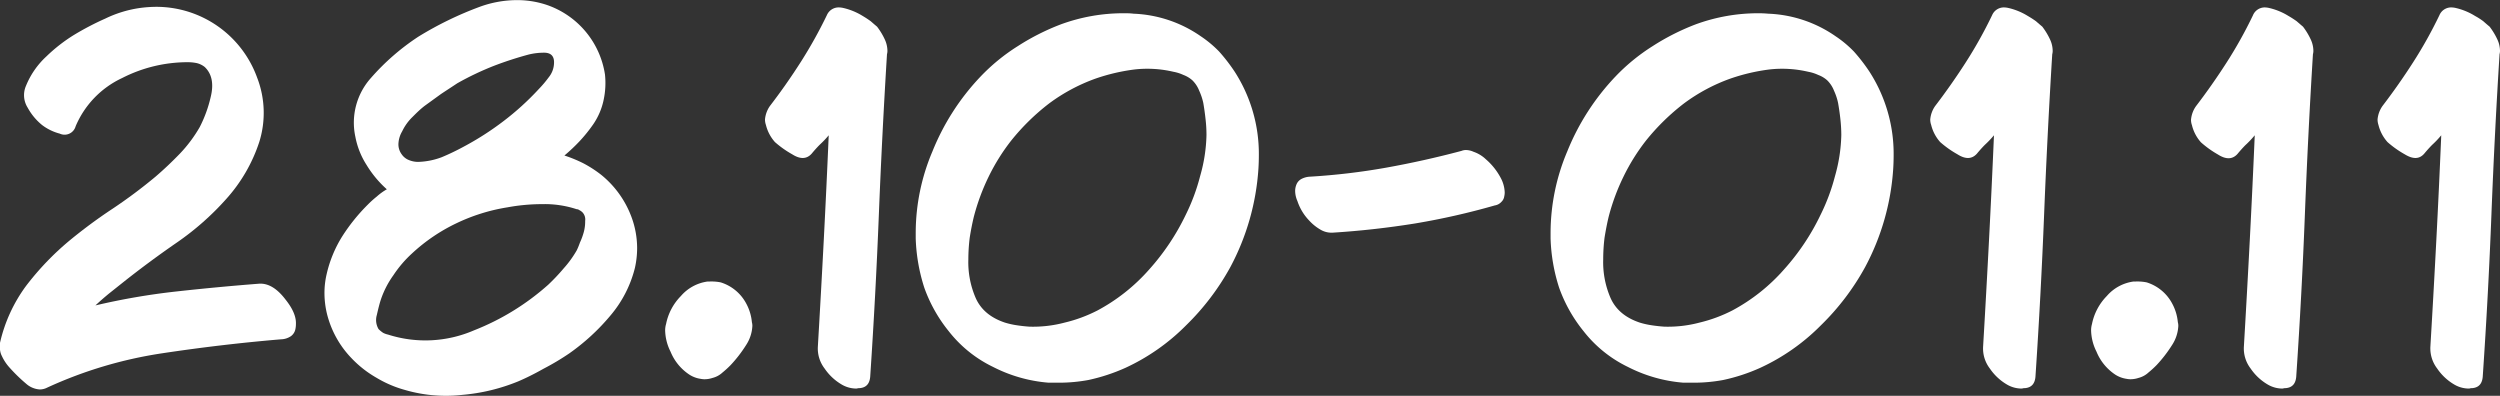 <?xml version="1.0" encoding="UTF-8"?> <svg xmlns="http://www.w3.org/2000/svg" viewBox="0 0 673.57 106.64"><rect x="0" y="0" width="673.57" height="106.64" fill="#333333" stroke="none"/><defs><style>.cls-1{fill:#fff;}</style></defs><g id="Слой_2" data-name="Слой 2"><g id="Слой_1-2" data-name="Слой 1"><path class="cls-1" d="M53,17a11.93,11.93,0,0,0-2.31-.24,38.67,38.67,0,0,0-17.77,4.26,25.11,25.11,0,0,0-12.54,13A3.09,3.09,0,0,1,16.09,36a13.54,13.54,0,0,1-4.75-2.31A15.68,15.68,0,0,1,7.45,29,6.29,6.29,0,0,1,7,23.13a22,22,0,0,1,5.48-7.91A43.38,43.38,0,0,1,20,9.37,75.86,75.86,0,0,1,28.38,5a31.58,31.58,0,0,1,9-2.8,33.36,33.36,0,0,1,4.87-.36,28.89,28.89,0,0,1,27,19,26.29,26.29,0,0,1,.61,17.4A42.86,42.86,0,0,1,61,53.56,74.23,74.23,0,0,1,47.62,65.37Q40.2,70.49,33.25,76l-3.77,3q-1.95,1.59-3.77,3.29a182,182,0,0,1,21.91-3.77q11.07-1.22,22-2.07,3.78-.37,7.31,4.26c1.94,2.43,2.88,4.62,2.8,6.57a6.84,6.84,0,0,1-.13,1.34,3.08,3.08,0,0,1-1.21,1.95,5,5,0,0,1-2.68.85Q59.68,92.77,43.6,95.2a114.81,114.81,0,0,0-30.92,9.25,4.38,4.38,0,0,1-1.95.48A6.1,6.1,0,0,1,7,103.35a43.23,43.23,0,0,1-4.38-4.26A12.18,12.18,0,0,1,.51,95.93,4.66,4.66,0,0,1,0,93.37v-1A41.17,41.17,0,0,1,7,77.06,75.16,75.16,0,0,1,18.65,64.88a136,136,0,0,1,11.68-8.64q6-4,11.57-8.64,3.41-2.93,6.57-6.21a37,37,0,0,0,5.36-7.18,34.69,34.69,0,0,0,2.92-8q1.34-5.35-1.58-8.15A5.48,5.48,0,0,0,53,17Z"></path><path class="cls-1" d="M170.08,58.31a24.2,24.2,0,0,1,1.58,8.52,24.47,24.47,0,0,1-.6,5.36A31.63,31.63,0,0,1,164.48,85,57.54,57.54,0,0,1,153.4,95.2a66.92,66.92,0,0,1-6.93,4.13q-3.54,2-6.82,3.41a51.15,51.15,0,0,1-15.1,3.65,39.29,39.29,0,0,1-15.46-1.33,30.63,30.63,0,0,1-7.67-3.29,29.18,29.18,0,0,1-6.69-5.24,26.3,26.3,0,0,1-6.21-10.46A23.79,23.79,0,0,1,87.42,79,22.37,22.37,0,0,1,88,73.89a33,33,0,0,1,4.14-10.1,49.72,49.72,0,0,1,6.94-8.64,27.07,27.07,0,0,1,2.44-2.2A15.72,15.72,0,0,1,104.22,51a28.74,28.74,0,0,1-5.47-6.58,21.33,21.33,0,0,1-3-7.54A18.05,18.05,0,0,1,100,20.94,62.34,62.34,0,0,1,112.75,9.86a93.42,93.42,0,0,1,16.43-8,29.5,29.5,0,0,1,10-1.83A25.23,25.23,0,0,1,147,1.22,23.57,23.57,0,0,1,163,20.09a21.69,21.69,0,0,1-.36,6.81,18.15,18.15,0,0,1-2.8,6.58A40.75,40.75,0,0,1,156.2,38a47.6,47.6,0,0,1-4.13,3.9A36.4,36.4,0,0,1,157.18,44a31.4,31.4,0,0,1,4.87,3.16A26.45,26.45,0,0,1,170.08,58.31Zm-12.42,1.22a2.8,2.8,0,0,0-.73-2.32,3.1,3.1,0,0,0-.85-.6,1.24,1.24,0,0,0-.73-.25A27.58,27.58,0,0,0,146.1,55a51.44,51.44,0,0,0-9.37.86A49.94,49.94,0,0,0,123,60.14,47.79,47.79,0,0,0,111,68.29a31.4,31.4,0,0,0-5,5.85A24.81,24.81,0,0,0,102.52,81c-.33,1.06-.65,2.36-1,3.9a4.77,4.77,0,0,0,.48,3.77,8.14,8.14,0,0,0,1.22,1,5.46,5.46,0,0,0,1.34.48A33,33,0,0,0,127.72,89a66.5,66.5,0,0,0,20-12.3,53.57,53.57,0,0,0,4.14-4.38,28.39,28.39,0,0,0,3.53-4.87,18.82,18.82,0,0,0,.85-2.07,17.69,17.69,0,0,0,1-2.68A10.82,10.82,0,0,0,157.66,59.53ZM118.83,25.32c-1.38,1-2.76,2-4.14,3s-2.51,2.16-3.65,3.29a13.34,13.34,0,0,0-2.68,3.77,7.2,7.2,0,0,0-1,3.17,4.46,4.46,0,0,0,.85,3,4.22,4.22,0,0,0,2,1.59,6.57,6.57,0,0,0,2.43.48A19.41,19.41,0,0,0,119,42.36a63.91,63.91,0,0,0,5.85-2.8,78.45,78.45,0,0,0,10.83-6.94,73.23,73.23,0,0,0,9.5-8.64,30.23,30.23,0,0,0,2.67-3.16A6.33,6.33,0,0,0,149.27,17c.08-1.78-.74-2.72-2.44-2.8a17.41,17.41,0,0,0-4.38.49,94.87,94.87,0,0,0-9.25,3,78.13,78.13,0,0,0-10,4.75C121.75,23.41,120.29,24.35,118.83,25.32Z"></path><path class="cls-1" d="M191.75,75.84a12.51,12.51,0,0,1,2.43.24,11.71,11.71,0,0,1,6.82,5.6,13,13,0,0,1,1.58,5.12,4,4,0,0,1,.13,1A10.28,10.28,0,0,1,201,93a35.41,35.41,0,0,1-4.14,5.36,26.93,26.93,0,0,1-2.19,2,6.16,6.16,0,0,1-2.68,1.46,7,7,0,0,1-2.19.36,5.66,5.66,0,0,1-1.09-.12,7.54,7.54,0,0,1-2.92-1.09,13.5,13.5,0,0,1-5.12-6.21A13.35,13.35,0,0,1,179.21,89a6,6,0,0,1,.25-1.71,14.84,14.84,0,0,1,4-7.54,11.54,11.54,0,0,1,7.18-3.9Z"></path><path class="cls-1" d="M234.6,5.72c.65.57,1.22,1.06,1.7,1.46a17.93,17.93,0,0,1,2.07,3.41,7.44,7.44,0,0,1,.73,3.17,3.67,3.67,0,0,1-.12.85q-1.33,21.54-2.19,43.21t-2.31,43.34c-.08,2.11-1,3.24-2.8,3.41a2.68,2.68,0,0,0-.85.12,7.83,7.83,0,0,1-3.9-1,14.24,14.24,0,0,1-4.75-4.39,8.85,8.85,0,0,1-1.82-6q.84-14.25,1.58-28.49t1.34-28.36a25.92,25.92,0,0,1-2.44,2.56q-1,1-2.19,2.43-2,2.19-5.23.12a26.7,26.7,0,0,1-4.63-3.28,10.74,10.74,0,0,1-2.43-4.63,4.4,4.4,0,0,1-.25-1.46,7.43,7.43,0,0,1,1.34-3.65q4.4-5.73,8.28-11.81t7.06-12.66A3.44,3.44,0,0,1,226,2a5.66,5.66,0,0,1,1.09.12,17.23,17.23,0,0,1,5.36,2.19A26,26,0,0,1,234.6,5.72Z"></path><path class="cls-1" d="M328.46,13.88a47.36,47.36,0,0,1,4.14,5.35,40.84,40.84,0,0,1,6.57,22.52q0,1.95-.12,3.78a65.16,65.16,0,0,1-7.55,26.41,66.67,66.67,0,0,1-11.93,15.71,56.11,56.11,0,0,1-16.31,11.44,49.86,49.86,0,0,1-10,3.29,43.54,43.54,0,0,1-7.92.73h-2.8a39.73,39.73,0,0,1-15-4.26,33.78,33.78,0,0,1-11.93-9.62,39.89,39.89,0,0,1-6.57-11.69,48.07,48.07,0,0,1-2.32-13.26V62.57a56.23,56.23,0,0,1,4.51-21.79,63.68,63.68,0,0,1,12.9-20.09,52.12,52.12,0,0,1,10.11-8.27,62.41,62.41,0,0,1,11.56-5.85,48.89,48.89,0,0,1,16.92-3c.89,0,1.78,0,2.68.12a34,34,0,0,1,18.14,6.09A30.28,30.28,0,0,1,328.46,13.88ZM324.8,32q-.24-2.19-.6-4.26a15.71,15.71,0,0,0-1.1-3.29,8,8,0,0,0-1.83-2.8,7.58,7.58,0,0,0-2.43-1.46,11.1,11.1,0,0,0-2.68-.85,30.68,30.68,0,0,0-10.59-.61,52.14,52.14,0,0,0-10.35,2.43,48.17,48.17,0,0,0-12.54,6.7,59.6,59.6,0,0,0-10.22,10,54.39,54.39,0,0,0-6.09,9.74,58,58,0,0,0-4,10.83c-.41,1.71-.78,3.57-1.1,5.6a47.82,47.82,0,0,0-.37,5.84,24.25,24.25,0,0,0,1.95,10.35q2.07,4.75,7.91,6.7a21.85,21.85,0,0,0,3.29.73c1.06.16,2.15.28,3.29.36a33.16,33.16,0,0,0,9.49-1.09,39,39,0,0,0,8.89-3.29,49.92,49.92,0,0,0,13.88-11,62.54,62.54,0,0,0,9.86-14.73,53.35,53.35,0,0,0,3.89-10.46,43,43,0,0,0,1.71-11.08A37.83,37.83,0,0,0,324.8,32Z"></path><path class="cls-1" d="M358.65,62.69a5.76,5.76,0,0,1-2.93-.85,12.7,12.7,0,0,1-3-2.43,13.83,13.83,0,0,1-3.16-5.24,7,7,0,0,1-.61-2.68,4.63,4.63,0,0,1,.48-2.07,3,3,0,0,1,1.22-1.21,5.54,5.54,0,0,1,2.31-.61,176.08,176.08,0,0,0,20.58-2.44q10.1-1.81,20.21-4.5a3.26,3.26,0,0,1,1.21-.24,5.17,5.17,0,0,1,2.07.48,9.12,9.12,0,0,1,3.29,2,17.39,17.39,0,0,1,4,5,8.9,8.9,0,0,1,1.09,3.9,4.55,4.55,0,0,1-.12,1.09,2.52,2.52,0,0,1-.73,1.46,3.07,3.07,0,0,1-1.83,1,193,193,0,0,1-21.54,4.87Q370.08,62,359,62.69Z"></path><path class="cls-1" d="M499.49,13.88a47.36,47.36,0,0,1,4.14,5.35,40.84,40.84,0,0,1,6.57,22.52q0,1.95-.12,3.78a65,65,0,0,1-7.55,26.41A66.41,66.41,0,0,1,490.6,87.65a55.85,55.85,0,0,1-16.31,11.44,49.44,49.44,0,0,1-10,3.29,43.43,43.43,0,0,1-7.91.73h-2.8a39.72,39.72,0,0,1-15-4.26,33.75,33.75,0,0,1-11.92-9.62,39.7,39.7,0,0,1-6.58-11.69,47.7,47.7,0,0,1-2.31-13.26V62.57a56.4,56.4,0,0,1,4.5-21.79,63.88,63.88,0,0,1,12.91-20.09,52.35,52.35,0,0,1,10.1-8.27,62.72,62.72,0,0,1,11.56-5.85,48.91,48.91,0,0,1,16.93-3q1.33,0,2.67.12a34,34,0,0,1,18.14,6.09A29.85,29.85,0,0,1,499.49,13.88ZM495.84,32c-.16-1.46-.37-2.88-.61-4.26a15.68,15.68,0,0,0-1.09-3.29,8,8,0,0,0-1.83-2.8,7.51,7.51,0,0,0-2.44-1.46,11,11,0,0,0-2.67-.85,30.68,30.68,0,0,0-10.59-.61,51.82,51.82,0,0,0-10.35,2.43,47.85,47.85,0,0,0-12.54,6.7,59.66,59.66,0,0,0-10.23,10,54.35,54.35,0,0,0-6.08,9.74,57.38,57.38,0,0,0-4,10.83c-.41,1.71-.77,3.57-1.1,5.6a47.81,47.81,0,0,0-.36,5.84,24.25,24.25,0,0,0,1.95,10.35q2.07,4.75,7.91,6.7a21.58,21.58,0,0,0,3.29.73c1.05.16,2.15.28,3.28.36a33.23,33.23,0,0,0,9.5-1.09,39.32,39.32,0,0,0,8.89-3.29,49.87,49.87,0,0,0,13.87-11,61.93,61.93,0,0,0,9.86-14.73,53.37,53.37,0,0,0,3.9-10.46,43.39,43.39,0,0,0,1.7-11.08A40.18,40.18,0,0,0,495.84,32Z"></path><path class="cls-1" d="M548.55,5.72c.65.57,1.22,1.06,1.7,1.46a18.46,18.46,0,0,1,2.07,3.41,7.44,7.44,0,0,1,.73,3.17,3.67,3.67,0,0,1-.12.85q-1.33,21.54-2.19,43.21t-2.31,43.34c-.08,2.11-1,3.24-2.8,3.41a2.68,2.68,0,0,0-.85.12,7.83,7.83,0,0,1-3.9-1,14.24,14.24,0,0,1-4.75-4.39,8.85,8.85,0,0,1-1.82-6q.84-14.25,1.58-28.49t1.34-28.36a25.92,25.92,0,0,1-2.44,2.56q-1,1-2.19,2.43-2,2.19-5.23.12a26.7,26.7,0,0,1-4.63-3.28,10.74,10.74,0,0,1-2.43-4.63,4.4,4.4,0,0,1-.25-1.46,7.43,7.43,0,0,1,1.34-3.65q4.38-5.73,8.28-11.81t7.06-12.66A3.44,3.44,0,0,1,539.91,2a5.66,5.66,0,0,1,1.09.12,17.23,17.23,0,0,1,5.36,2.19A26,26,0,0,1,548.55,5.72Z"></path><path class="cls-1" d="M575.94,75.84a12.51,12.51,0,0,1,2.43.24,11.71,11.71,0,0,1,6.82,5.6,13,13,0,0,1,1.58,5.12,4,4,0,0,1,.13,1A10.28,10.28,0,0,1,585.19,93a35.41,35.41,0,0,1-4.14,5.36,26.93,26.93,0,0,1-2.19,2,6.16,6.16,0,0,1-2.68,1.46,7,7,0,0,1-2.19.36,5.66,5.66,0,0,1-1.09-.12,7.64,7.64,0,0,1-2.93-1.09,13.54,13.54,0,0,1-5.11-6.21A13.35,13.35,0,0,1,563.4,89a6.3,6.3,0,0,1,.24-1.71,14.93,14.93,0,0,1,4-7.54,11.54,11.54,0,0,1,7.18-3.9Z"></path><path class="cls-1" d="M618.79,5.72c.65.57,1.22,1.06,1.7,1.46a18.46,18.46,0,0,1,2.07,3.41,7.44,7.44,0,0,1,.73,3.17,3.67,3.67,0,0,1-.12.85Q621.84,36.15,621,57.82t-2.31,43.34c-.08,2.11-1,3.24-2.8,3.41a2.68,2.68,0,0,0-.85.12,7.83,7.83,0,0,1-3.9-1,14.24,14.24,0,0,1-4.75-4.39,8.85,8.85,0,0,1-1.82-6q.84-14.25,1.58-28.49t1.34-28.36A25.92,25.92,0,0,1,605,39.08q-1,1-2.19,2.43-2,2.19-5.23.12A26.7,26.7,0,0,1,593,38.35a10.74,10.74,0,0,1-2.43-4.63,4.4,4.4,0,0,1-.25-1.46,7.43,7.43,0,0,1,1.34-3.65q4.38-5.73,8.28-11.81T607,4.14A3.44,3.44,0,0,1,610.15,2a5.66,5.66,0,0,1,1.09.12,17.23,17.23,0,0,1,5.36,2.19A26,26,0,0,1,618.79,5.72Z"></path><path class="cls-1" d="M669.07,5.72c.64.57,1.21,1.06,1.7,1.46a18.46,18.46,0,0,1,2.07,3.41,7.44,7.44,0,0,1,.73,3.17,3.67,3.67,0,0,1-.12.85q-1.35,21.54-2.19,43.21t-2.32,43.34c-.08,2.11-1,3.24-2.8,3.41a2.77,2.77,0,0,0-.85.12,7.77,7.77,0,0,1-3.89-1,14.24,14.24,0,0,1-4.75-4.39,8.91,8.91,0,0,1-1.83-6q.85-14.25,1.59-28.49t1.33-28.36a24.83,24.83,0,0,1-2.43,2.56q-1,1-2.19,2.43c-1.3,1.46-3,1.5-5.24.12a26.51,26.51,0,0,1-4.62-3.28,10.76,10.76,0,0,1-2.44-4.63,4.65,4.65,0,0,1-.24-1.46,7.43,7.43,0,0,1,1.34-3.65q4.38-5.73,8.28-11.81t7.06-12.66A3.42,3.42,0,0,1,660.42,2a5.75,5.75,0,0,1,1.1.12,17.18,17.18,0,0,1,5.35,2.19C667.68,4.75,668.41,5.23,669.07,5.72Z"></path></g></g></svg> 